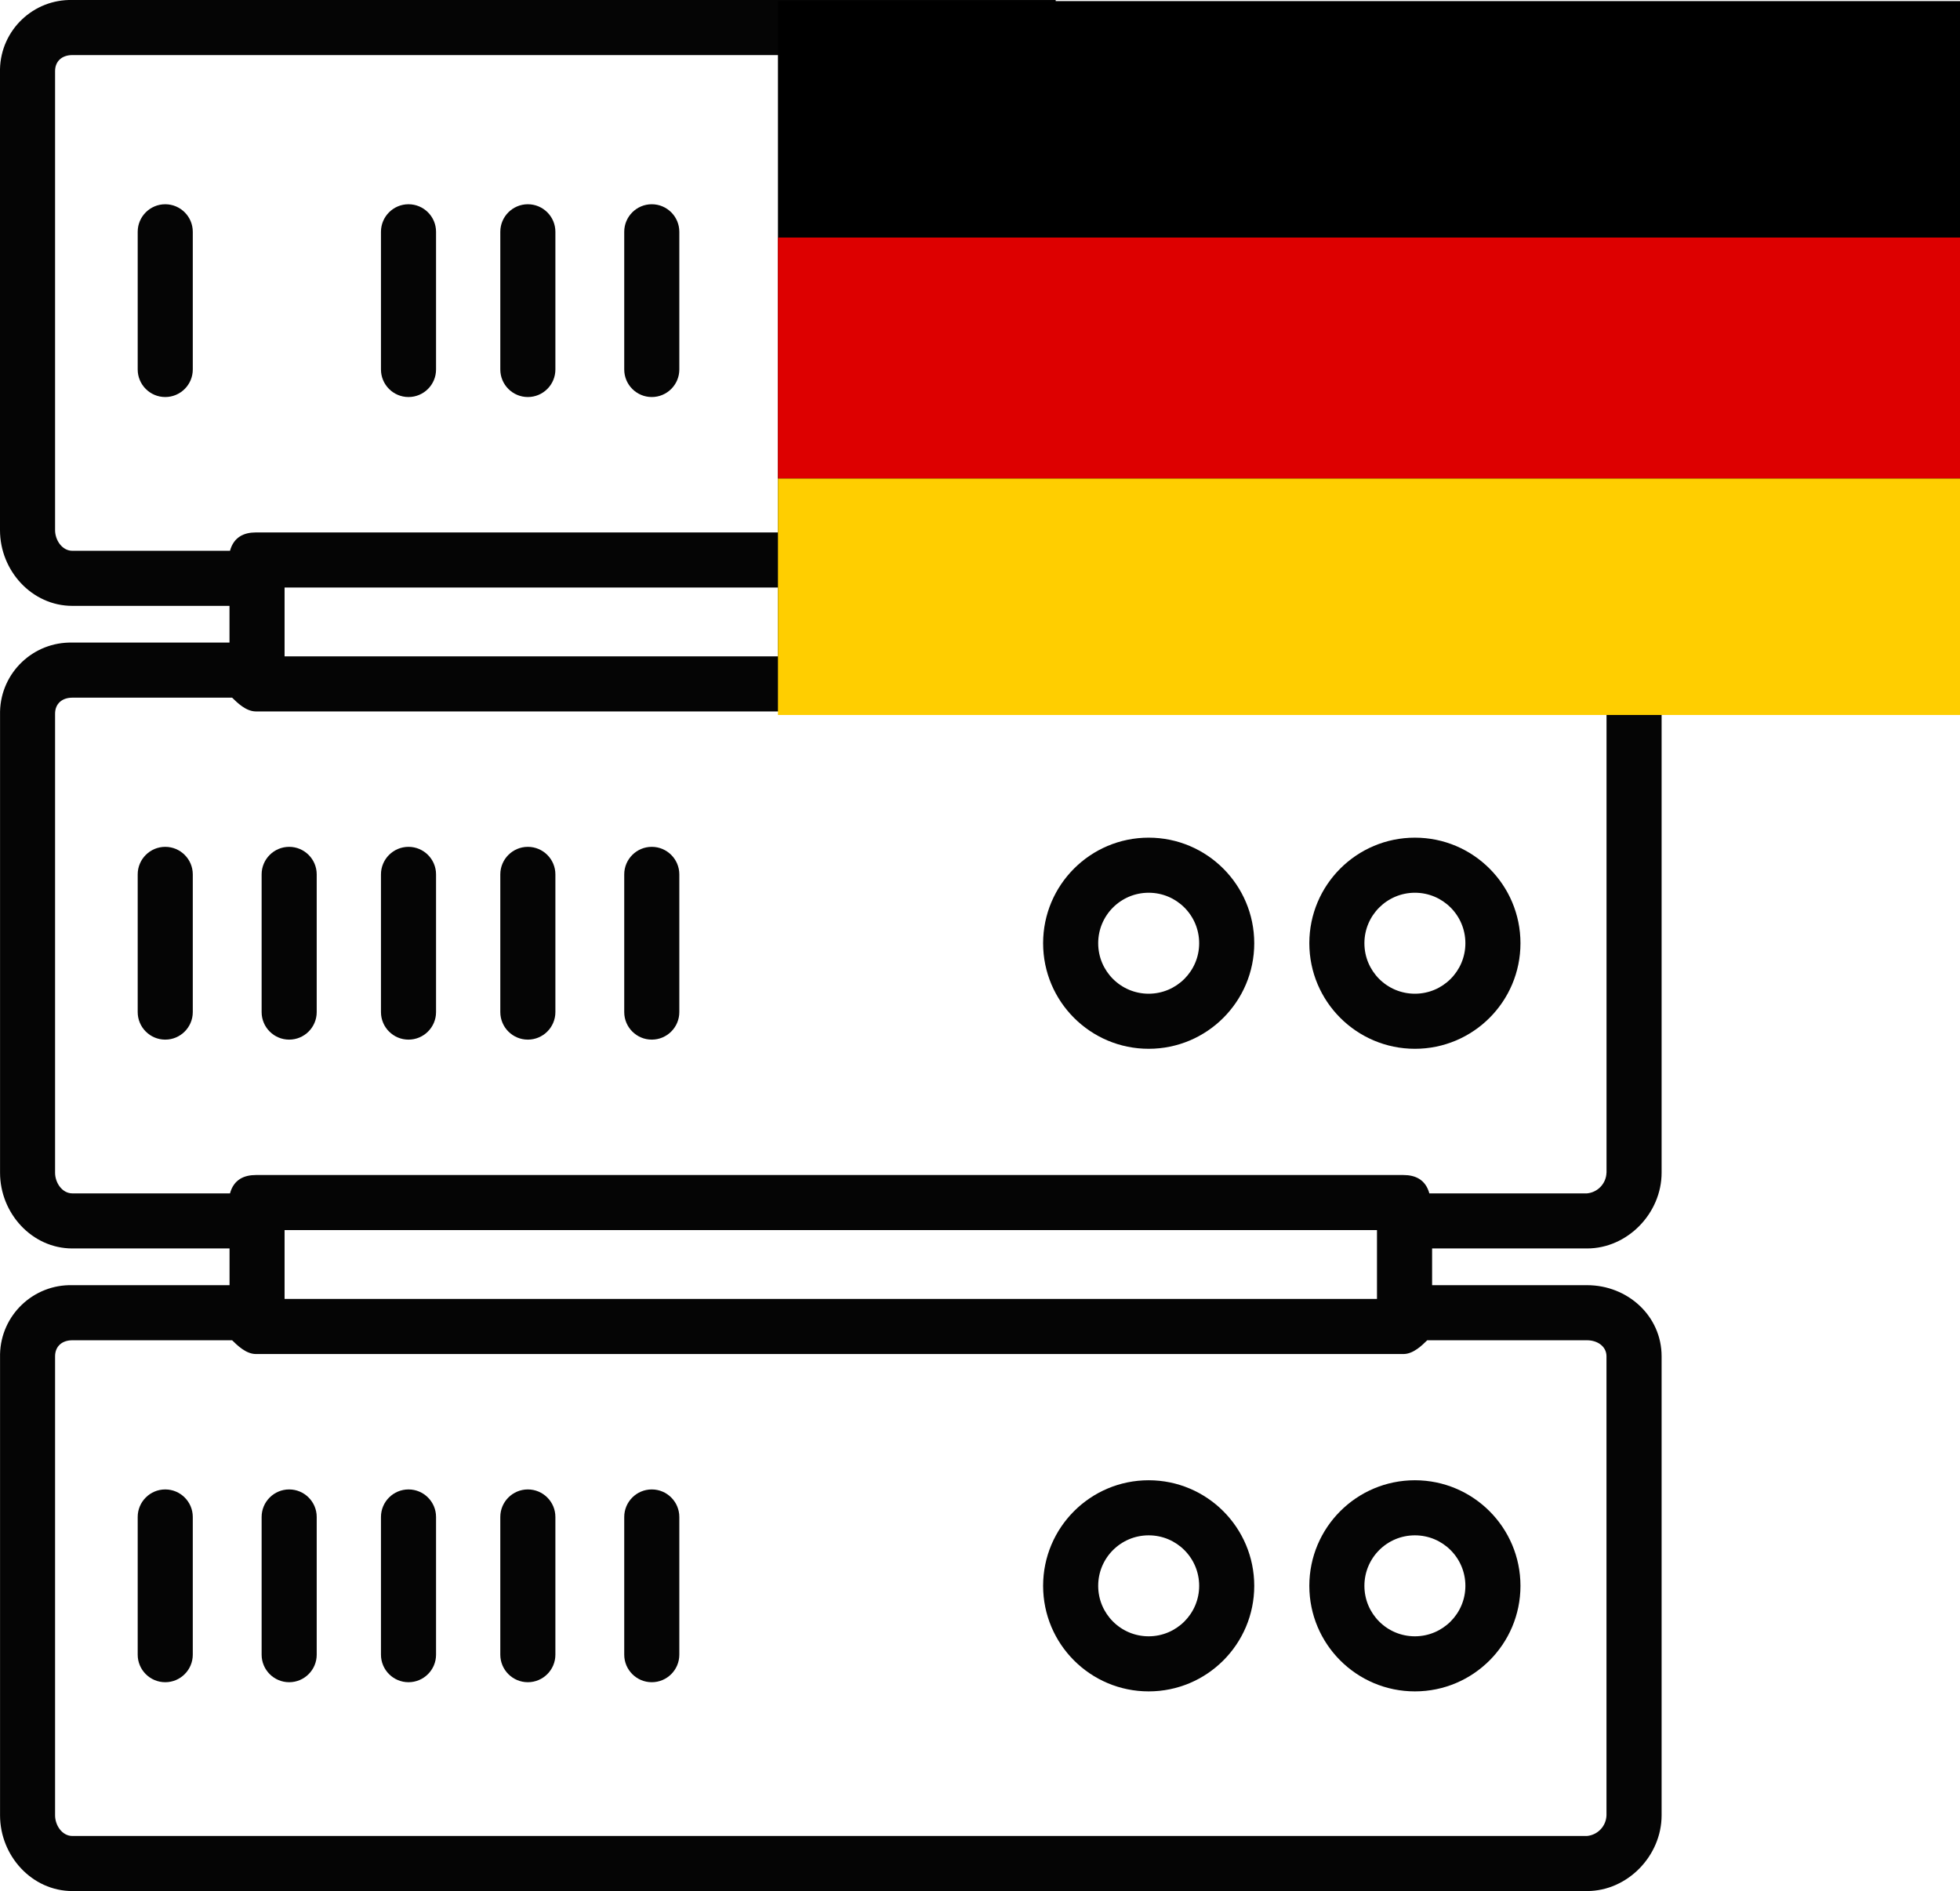<svg xmlns="http://www.w3.org/2000/svg" id="Layer_1" data-name="Layer 1" viewBox="0 0 427.02 412"><defs><style>      .cls-1 {        fill: #050505;      }      .cls-1, .cls-2, .cls-3, .cls-4 {        stroke-width: 0px;      }      .cls-3 {        fill: #d00;      }      .cls-4 {        fill: #ffce00;      }    </style></defs><path class="cls-1" d="m250.26,322.5c-12.7,0-23,10.3-23,23s10.3,23,23,23,23-10.3,23-23h0c-.01-12.7-10.3-22.99-23-23Zm0,34c-6.08,0-11-4.92-11-11s4.92-11,11-11,11,4.92,11,11c0,6.07-4.93,10.99-11,11Z"></path><path class="cls-1" d="m308.26,322.5c-12.7,0-23,10.3-23,23s10.3,23,23,23,23-10.3,23-23h0c-.01-12.7-10.3-22.99-23-23Zm0,34c-6.08,0-11-4.92-11-11s4.92-11,11-11,11,4.92,11,11c0,6.07-4.93,10.99-11,11Z"></path><path class="cls-1" d="m36,324.5c-3.31,0-6,2.69-6,6v30c0,3.31,2.69,6,6,6s6-2.69,6-6h0v-30c0-3.31-2.69-6-6-6Z"></path><path class="cls-1" d="m63,324.5c-3.31,0-6,2.69-6,6v30c0,3.31,2.69,6,6,6s6-2.69,6-6h0v-30c0-3.31-2.69-6-6-6Z"></path><path class="cls-1" d="m89,324.5c-3.31,0-6,2.69-6,6v30c0,3.31,2.69,6,6,6s6-2.69,6-6h0v-30c0-3.31-2.69-6-6-6Z"></path><path class="cls-1" d="m115,324.5c-3.31,0-6,2.69-6,6v30c0,3.31,2.69,6,6,6s6-2.69,6-6h0v-30c0-3.31-2.69-6-6-6Z"></path><path class="cls-1" d="m142,324.5c-3.31,0-6,2.69-6,6v30c0,3.31,2.69,6,6,6s6-2.69,6-6h0v-30c0-3.31-2.69-6-6-6Z"></path><path class="cls-1" d="m350,255.5c-.08,2.36-1.9,4.28-4.24,4.5h-34.35c-.83-3-3.04-4-5.65-4H55.76c-2.61,0-4.83,1-5.65,4H15.76c-2.2,0-3.76-2.29-3.76-4.5v-100c0-2.21,1.55-3.5,3.76-3.5h34.81c1.04,1,2.97,3,5.19,3h216.24v-12H62v-15h187v-12H55.76c-2.61,0-4.83,1-5.65,4H15.76c-2.2,0-3.76-2.29-3.76-4.5V15.5c0-2.21,1.55-3.5,3.76-3.5h214.24V0H15.76C7.26-.2.21,6.53,0,15.03c0,.16,0,.32,0,.48v100C0,124.33,6.94,132,15.76,132h34.24v8H15.76c-8.5-.2-15.55,6.52-15.75,15.02,0,.16,0,.32,0,.48v100c0,8.82,6.94,16.5,15.76,16.5h34.24v8H15.76c-8.5-.2-15.55,6.52-15.75,15.02,0,.16,0,.32,0,.48v100c0,8.82,6.94,16.5,15.76,16.5h330c8.82,0,16.24-7.68,16.24-16.5v-100c0-8.82-7.42-15.5-16.24-15.5h-33.76v-8h33.76c8.82,0,16.24-7.68,16.24-16.5v-103.5h-12v103.5Zm-50,27.5H62v-15h238v15Zm50,12.5v100c-.08,2.36-1.9,4.28-4.24,4.5H15.76c-2.2,0-3.76-2.29-3.76-4.5v-100c0-2.21,1.55-3.5,3.76-3.5h34.81c1.04,1,2.97,3,5.19,3h250c2.22,0,4.15-2,5.19-3h34.81c2.21,0,4.24,1.29,4.24,3.5Z"></path><path class="cls-1" d="m250.26,182.5c-12.7,0-23,10.3-23,23s10.3,23,23,23,23-10.3,23-23c-.01-12.7-10.3-22.99-23-23Zm0,34c-6.08,0-11-4.92-11-11s4.92-11,11-11,11,4.92,11,11c0,6.07-4.93,10.99-11,11Z"></path><path class="cls-1" d="m308.26,228.5c12.7,0,23-10.3,23-23s-10.3-23-23-23-23,10.3-23,23h0c.01,12.7,10.3,22.99,23,23Zm0-34c6.08,0,11,4.92,11,11s-4.92,11-11,11-11-4.92-11-11c0-6.07,4.93-10.99,11-11Z"></path><path class="cls-1" d="m30,190.5v30c0,3.31,2.69,6,6,6s6-2.69,6-6v-30c0-3.31-2.69-6-6-6s-6,2.69-6,6Z"></path><path class="cls-1" d="m57,190.5v30c0,3.31,2.69,6,6,6s6-2.69,6-6v-30c0-3.31-2.69-6-6-6s-6,2.69-6,6Z"></path><path class="cls-1" d="m83,190.5v30c0,3.31,2.69,6,6,6s6-2.69,6-6v-30c0-3.31-2.69-6-6-6s-6,2.69-6,6Z"></path><path class="cls-1" d="m109,190.5v30c0,3.31,2.69,6,6,6s6-2.69,6-6v-30c0-3.31-2.69-6-6-6s-6,2.69-6,6Z"></path><path class="cls-1" d="m136,190.5v30c0,3.31,2.69,6,6,6s6-2.69,6-6v-30c0-3.31-2.69-6-6-6s-6,2.69-6,6Z"></path><path class="cls-1" d="m30,50.5v30c0,3.31,2.69,6,6,6s6-2.69,6-6v-30c0-3.31-2.69-6-6-6s-6,2.69-6,6Z"></path><path class="cls-1" d="m83,50.5v30c0,3.31,2.69,6,6,6s6-2.69,6-6v-30c0-3.31-2.69-6-6-6s-6,2.69-6,6Z"></path><path class="cls-1" d="m109,50.5v30c0,3.31,2.69,6,6,6s6-2.69,6-6v-30c0-3.31-2.69-6-6-6s-6,2.69-6,6Z"></path><path class="cls-1" d="m136,50.5v30c0,3.31,2.69,6,6,6s6-2.69,6-6v-30c0-3.31-2.69-6-6-6s-6,2.69-6,6Z"></path><rect id="black_stripe" data-name="black stripe" class="cls-2" x="169.49" y=".24" width="257.53" height="150.12"></rect><rect id="red_stripe" data-name="red stripe" class="cls-3" x="169.49" y="51.75" width="257.53" height="52.51"></rect><rect id="gold_stripe" data-name="gold stripe" class="cls-4" x="169.49" y="104.26" width="257.53" height="51.51"></rect></svg>